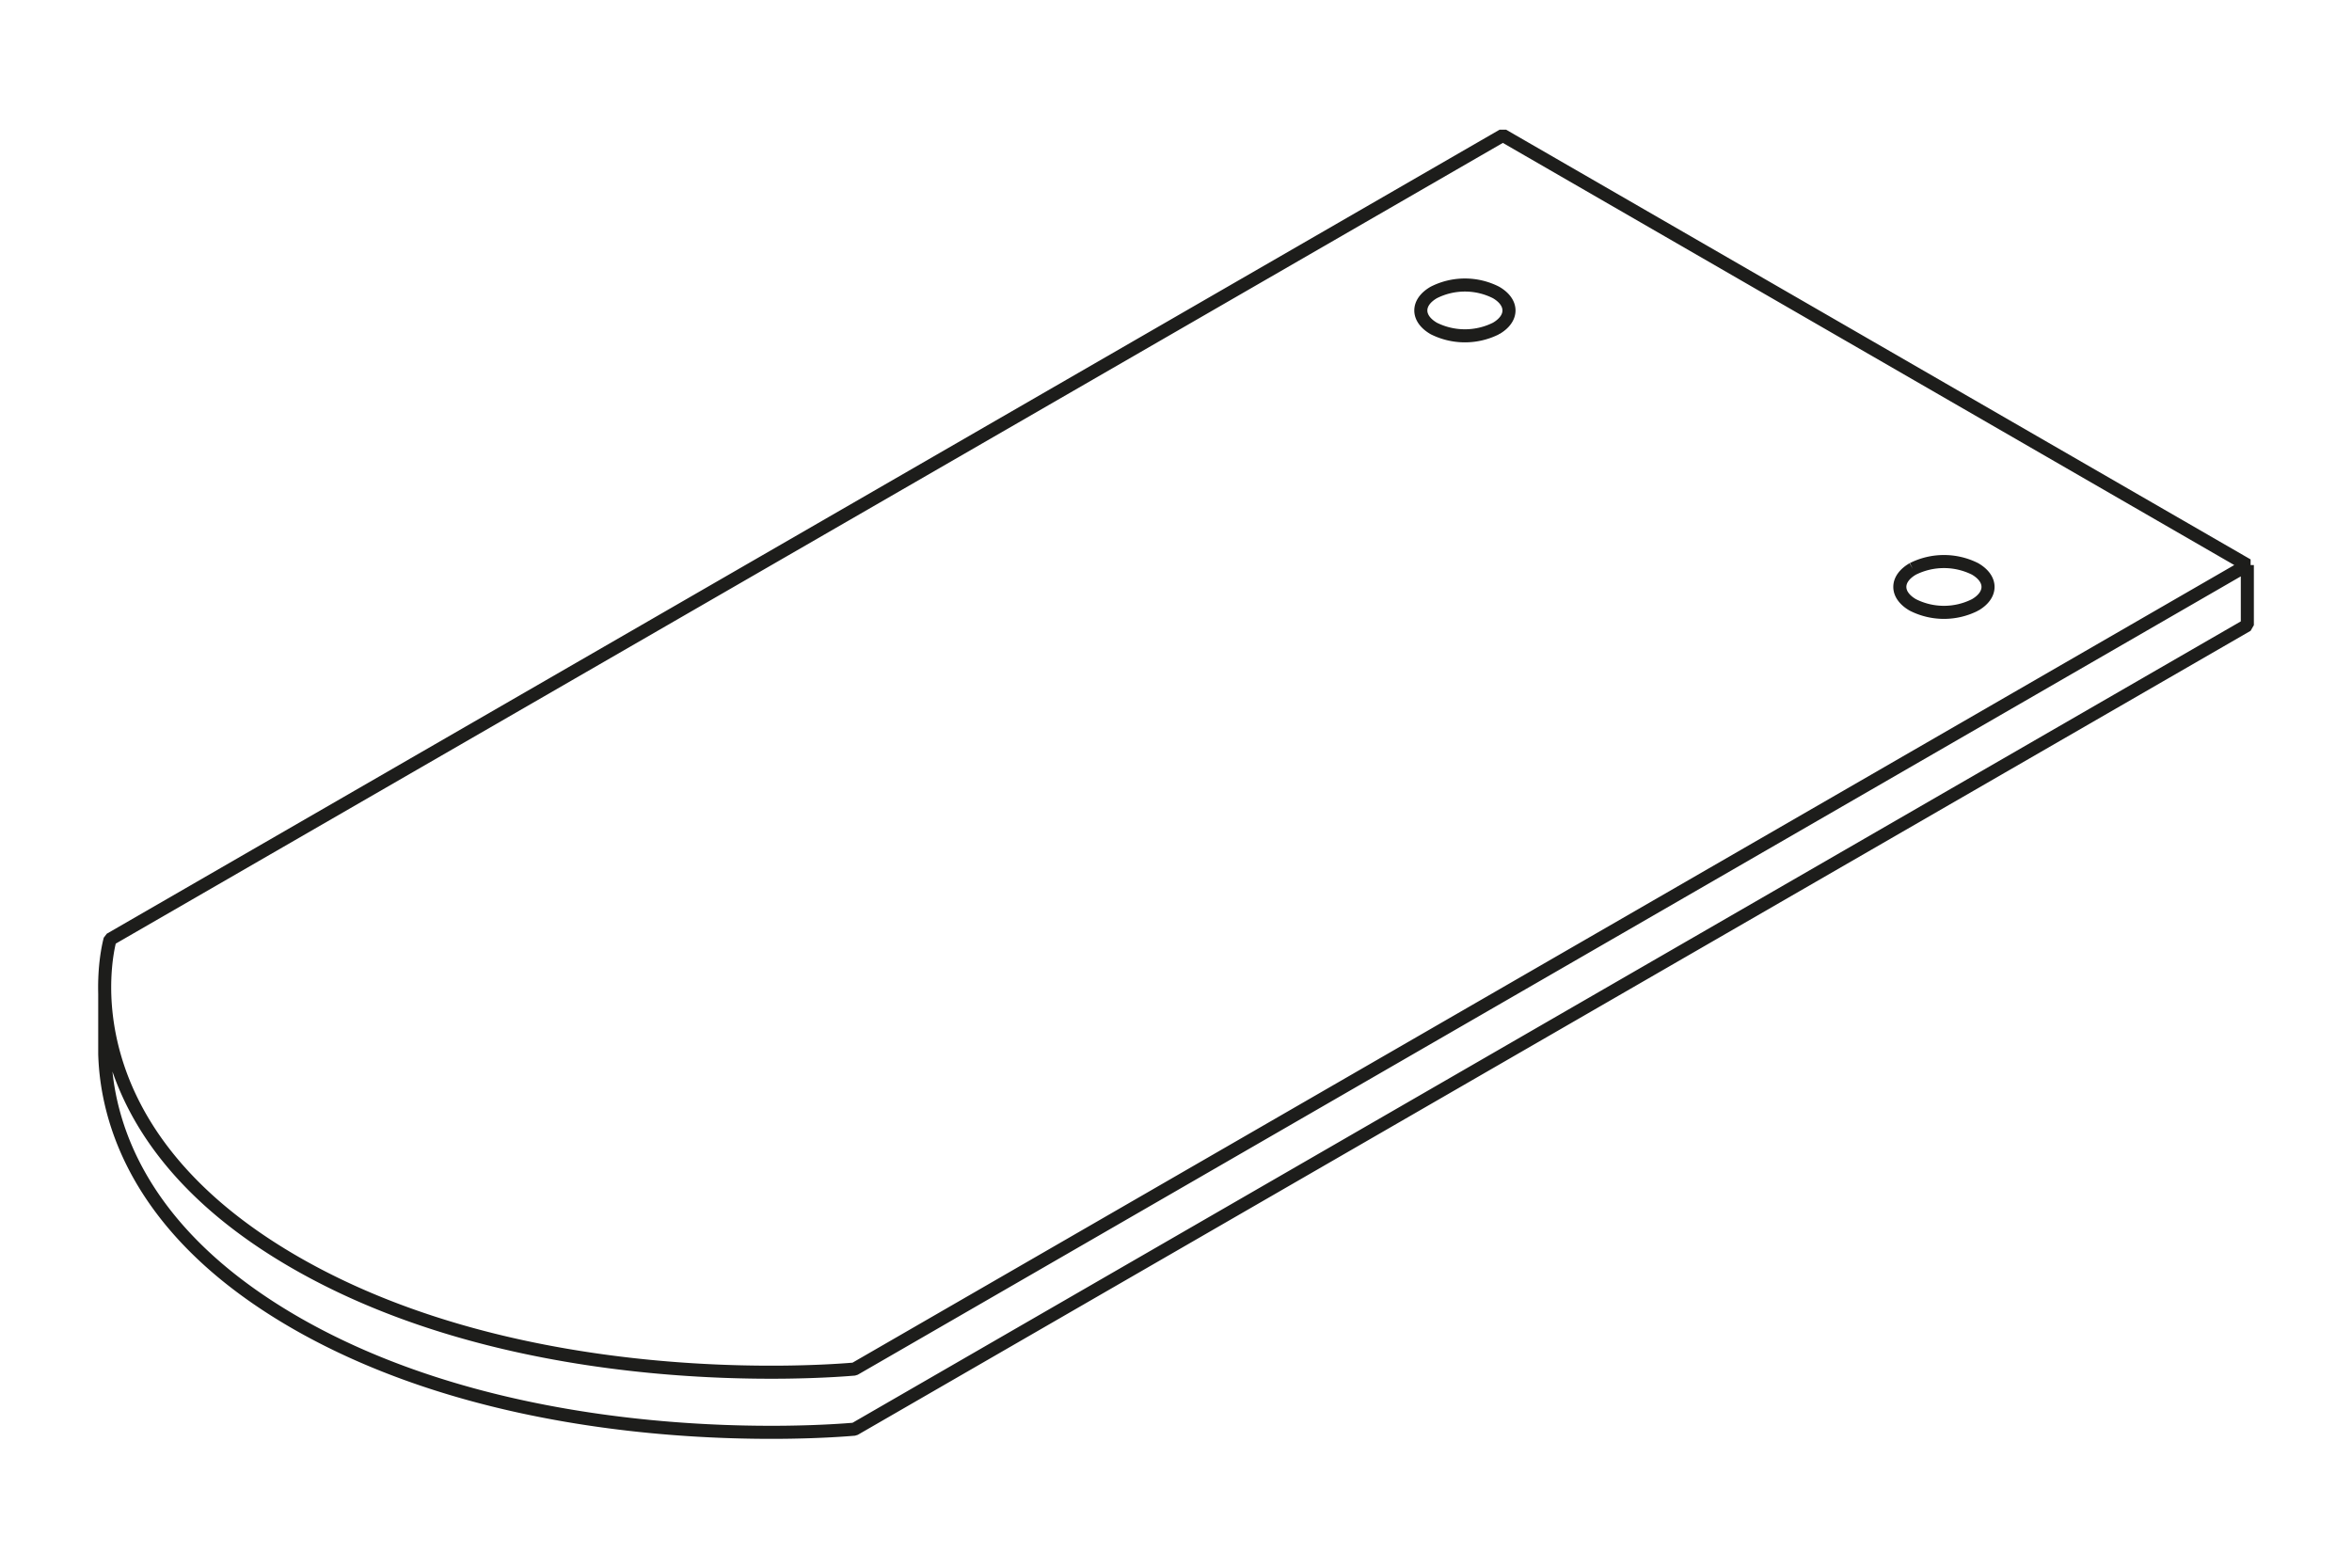 <?xml version="1.0" encoding="UTF-8"?>
<svg xmlns="http://www.w3.org/2000/svg" xmlns:xlink="http://www.w3.org/1999/xlink" width="180" height="120" viewBox="0 0 180 120">
  <defs>
    <clipPath id="clip-Web_1920_1">
      <rect width="180" height="120"></rect>
    </clipPath>
  </defs>
  <g id="Web_1920_1" data-name="Web 1920 – 1" clip-path="url(#clip-Web_1920_1)">
    <path id="Pfad_352" data-name="Pfad 352" d="M189.226,71.042v4.6L82.634,137.186c-2.431.212-25.143,1.925-42.633-8.06-12.3-7.032-14.6-15.614-14.749-20.656v-4.617M189.226,71.042,132.25,38.15,25.66,99.693C25.3,101.047,22.282,114.41,40,124.525c17.49,9.985,40.2,8.272,42.633,8.06Zm-25.6.294a5.322,5.322,0,0,1,4.764,0c1.322.767,1.322,1.991,0,2.757a5.271,5.271,0,0,1-4.764,0C162.3,73.327,162.3,72.1,163.626,71.336ZM126.964,50.175a5.271,5.271,0,0,1,4.764,0c1.322.767,1.322,1.991,0,2.757a5.322,5.322,0,0,1-4.764,0C125.642,52.165,125.642,50.941,126.964,50.175Z" transform="translate(-17.236 -27.789)" fill="none" stroke="#1d1d1b" stroke-linejoin="bevel" stroke-miterlimit="10" stroke-width="1"></path>
  </g>
</svg>
